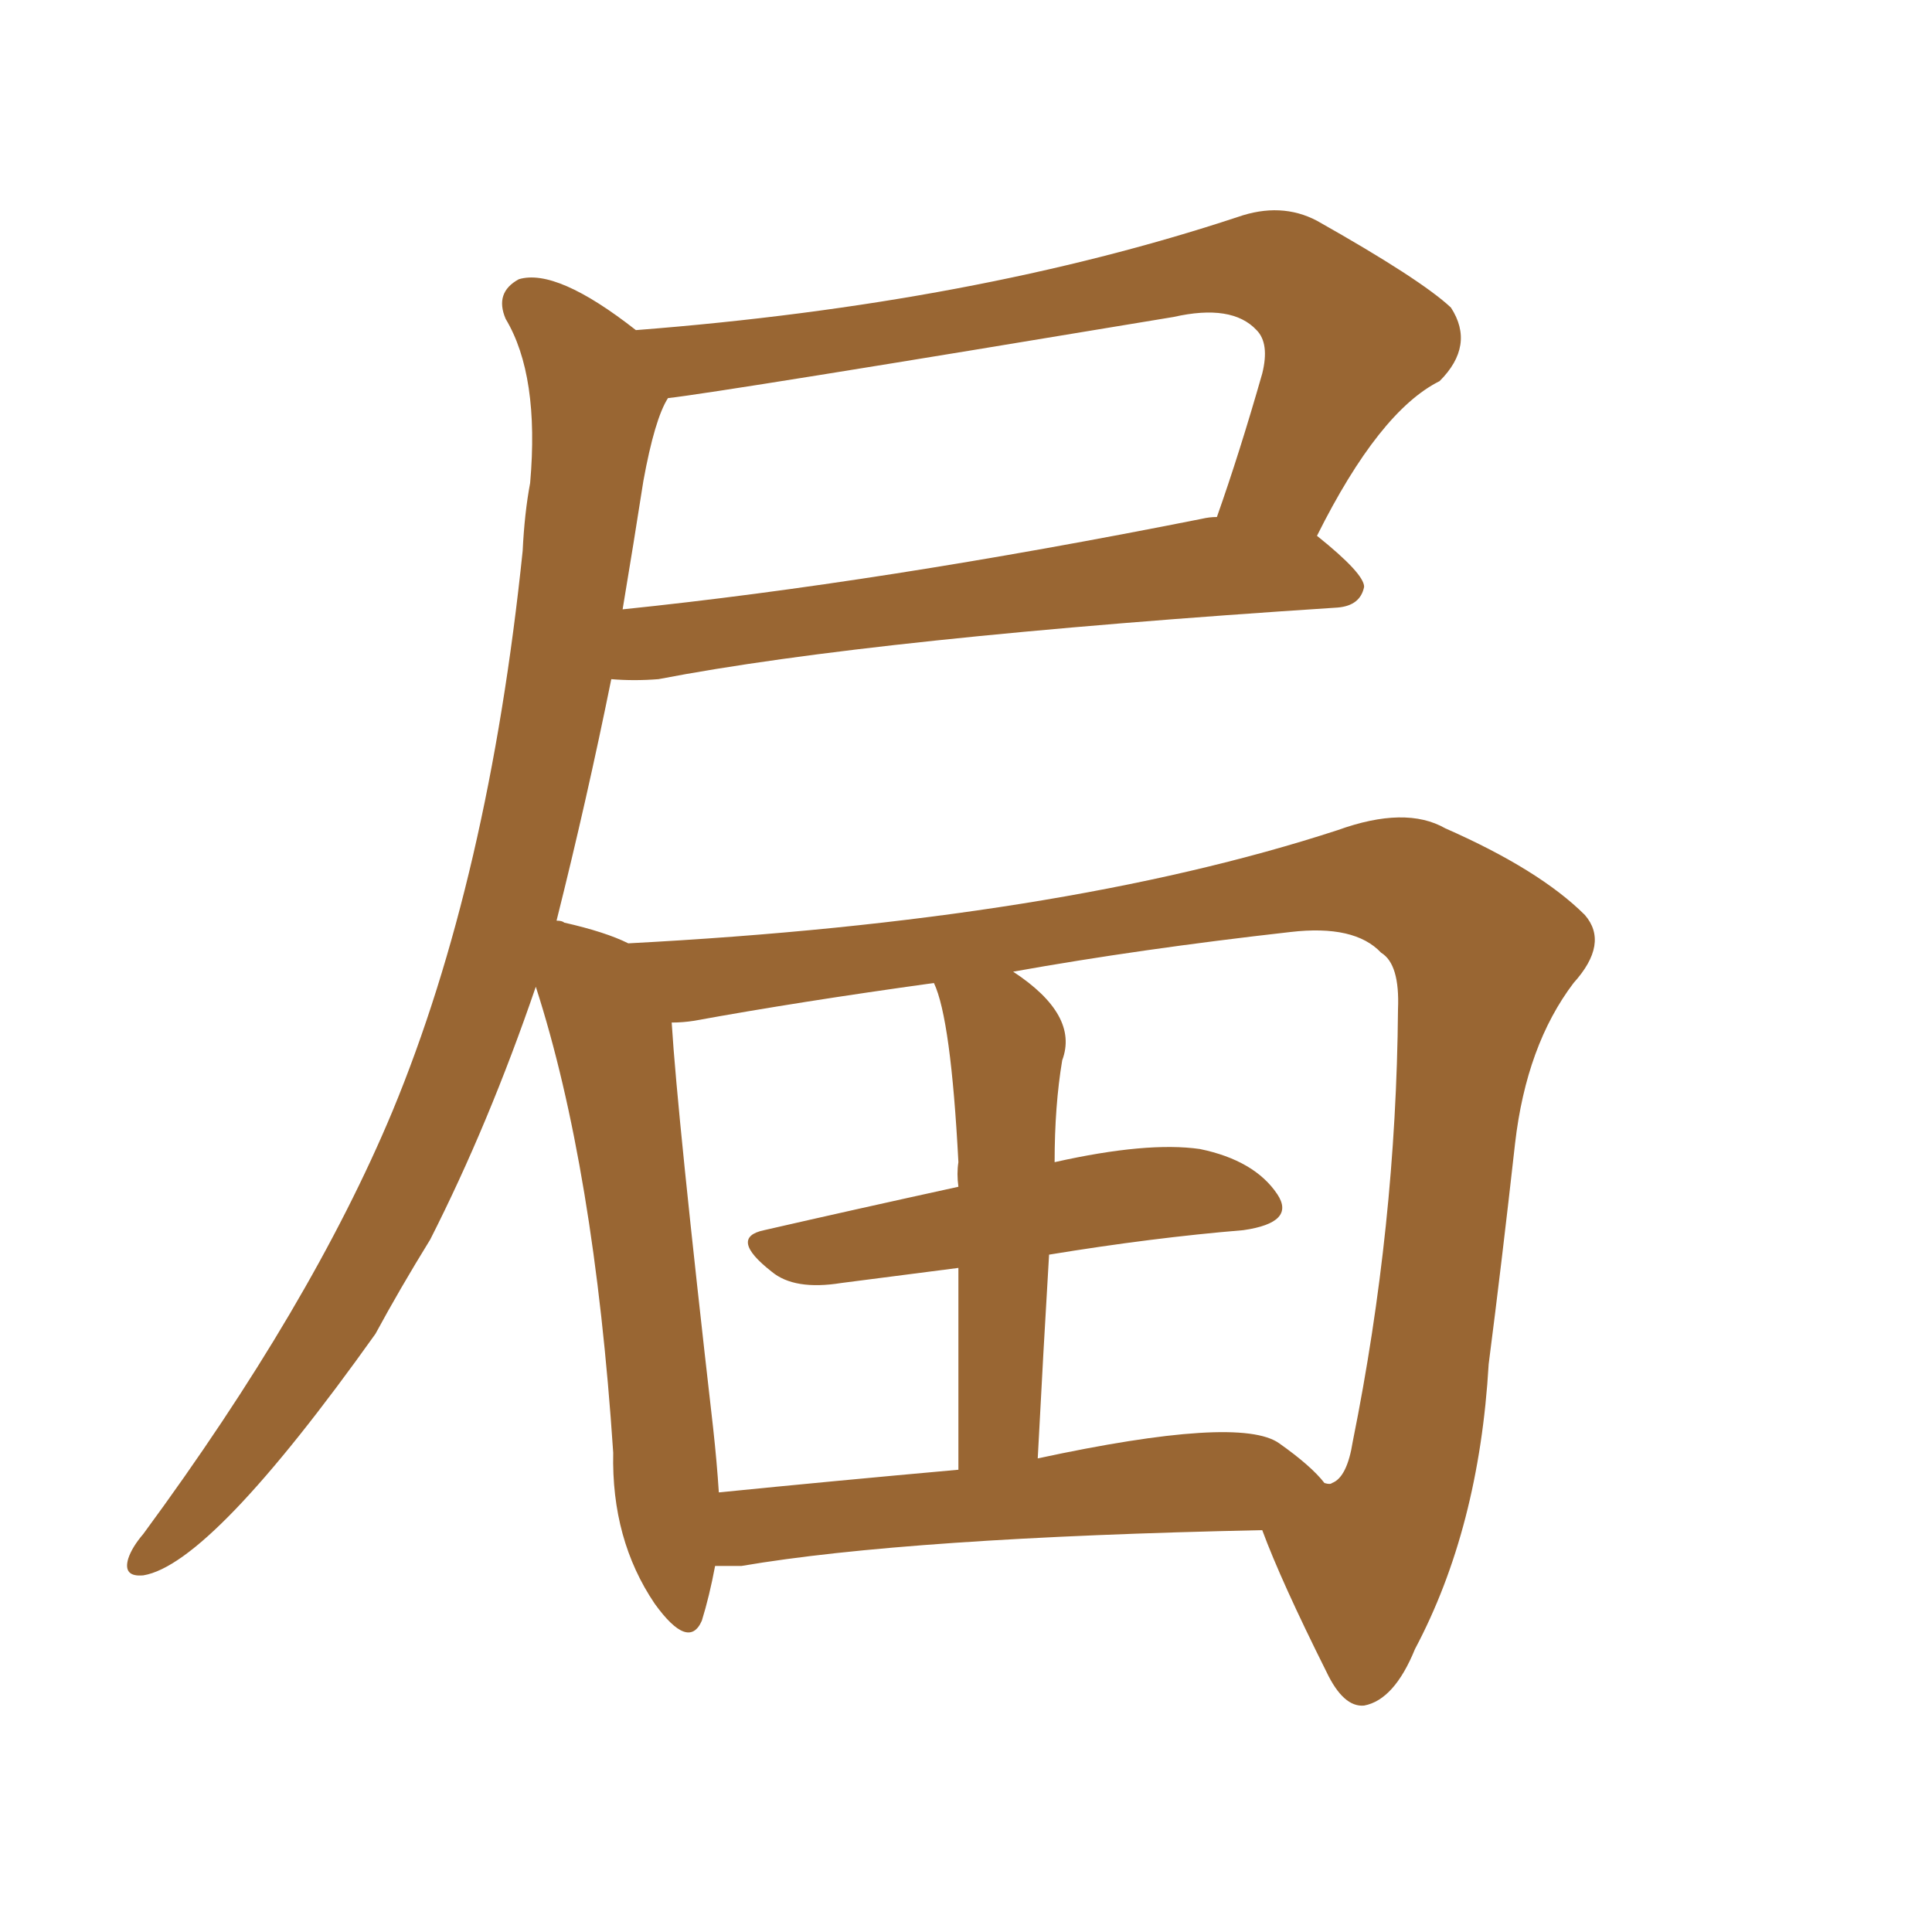 <svg xmlns="http://www.w3.org/2000/svg" xmlns:xlink="http://www.w3.org/1999/xlink" width="150" height="150"><path fill="#996633" padding="10" d="M55.52 121.58L55.52 121.58Q55.08 123.93 54.49 125.83L54.49 125.83Q53.47 128.17 50.83 124.51L50.83 124.51Q47.46 119.53 47.61 112.79L47.61 112.79Q46.14 90.67 41.60 76.61L41.60 76.61Q37.94 87.30 33.40 96.24L33.40 96.24Q31.05 100.05 29.15 103.56L29.15 103.56Q16.41 121.44 11.13 122.31L11.13 122.31Q9.52 122.46 9.96 121.00L9.96 121.00Q10.25 120.12 11.13 119.09L11.13 119.09Q24.17 101.37 30.47 86.28L30.47 86.28Q37.94 68.26 40.58 42.77L40.58 42.77Q40.72 39.84 41.16 37.50L41.16 37.50Q41.89 29.15 39.26 24.76L39.26 24.76Q38.38 22.71 40.28 21.68L40.28 21.68Q43.21 20.80 49.37 25.63L49.37 25.63Q75.73 23.58 96.09 16.85L96.09 16.85Q99.46 15.67 102.25 17.14L102.25 17.14Q110.30 21.68 112.65 23.88L112.65 23.88Q114.55 26.81 111.77 29.59L111.77 29.59Q107.08 31.93 102.25 41.60L102.25 41.60Q105.91 44.53 105.91 45.56L105.91 45.56Q105.62 47.02 103.86 47.17L103.86 47.17Q67.82 49.51 51.12 52.73L51.12 52.73Q49.22 52.88 47.46 52.73L47.46 52.73Q45.56 62.11 43.21 71.48L43.21 71.48Q43.65 71.48 43.80 71.63L43.80 71.63Q47.02 72.36 48.78 73.24L48.78 73.24Q82.32 71.48 103.86 64.45L103.86 64.45Q109.13 62.55 112.21 64.31L112.21 64.31Q119.53 67.53 123.05 71.04L123.05 71.04Q124.95 73.24 122.17 76.32L122.17 76.32Q118.51 81.15 117.63 88.77L117.63 88.77Q116.60 98.00 115.58 105.91L115.58 105.91Q114.84 118.65 109.86 128.03L109.86 128.03Q108.25 131.98 105.91 132.42L105.91 132.42Q104.30 132.57 102.98 129.79L102.98 129.79Q99.46 122.75 98.00 118.80L98.00 118.80Q70.46 119.38 57.57 121.58L57.57 121.58Q56.40 121.58 55.52 121.58ZM99.32 112.06L99.32 112.06Q101.81 113.82 102.83 115.14L102.83 115.14Q103.27 115.28 103.42 115.14L103.42 115.14Q104.59 114.70 105.03 111.91L105.03 111.91Q108.40 95.21 108.54 78.37L108.54 78.37Q108.69 74.85 107.23 73.97L107.23 73.97Q105.18 71.78 100.20 72.36L100.20 72.36Q88.48 73.68 78.66 75.44L78.66 75.44Q83.79 78.81 82.47 82.32L82.47 82.32Q81.88 85.84 81.88 90.23L81.88 90.23Q89.06 88.62 93.16 89.21L93.16 89.21Q97.41 90.09 99.17 92.72L99.17 92.72Q100.63 94.92 96.53 95.51L96.53 95.51Q89.50 96.09 81.45 97.41L81.45 97.41Q81.01 104.74 80.57 113.23L80.57 113.23Q96.24 109.86 99.32 112.06ZM55.81 115.87L55.81 115.87Q64.60 114.99 74.41 114.11L74.41 114.11Q74.41 104.74 74.41 98.44L74.41 98.44Q69.87 99.02 65.33 99.61L65.33 99.61Q61.67 100.20 59.91 98.73L59.91 98.73Q56.54 96.09 59.33 95.51L59.33 95.51Q66.36 93.90 74.41 92.14L74.41 92.14Q74.27 91.11 74.41 90.23L74.41 90.23Q73.83 79.10 72.51 76.32L72.51 76.32Q61.96 77.78 53.91 79.25L53.91 79.25Q53.03 79.39 52.15 79.39L52.15 79.39Q52.59 86.57 55.37 110.89L55.37 110.89Q55.66 113.53 55.81 115.87ZM49.95 37.35L49.95 37.35L49.95 37.35Q49.22 42.04 48.34 47.31L48.34 47.31Q68.26 45.26 93.31 40.28L93.31 40.28Q93.90 40.14 94.48 40.14L94.48 40.14Q96.24 35.16 98.00 29.00L98.00 29.00Q98.58 26.66 97.56 25.63L97.56 25.63Q95.65 23.58 91.11 24.61L91.11 24.61Q55.81 30.47 51.86 30.91L51.86 30.91Q50.83 32.52 49.95 37.35Z"/></svg>